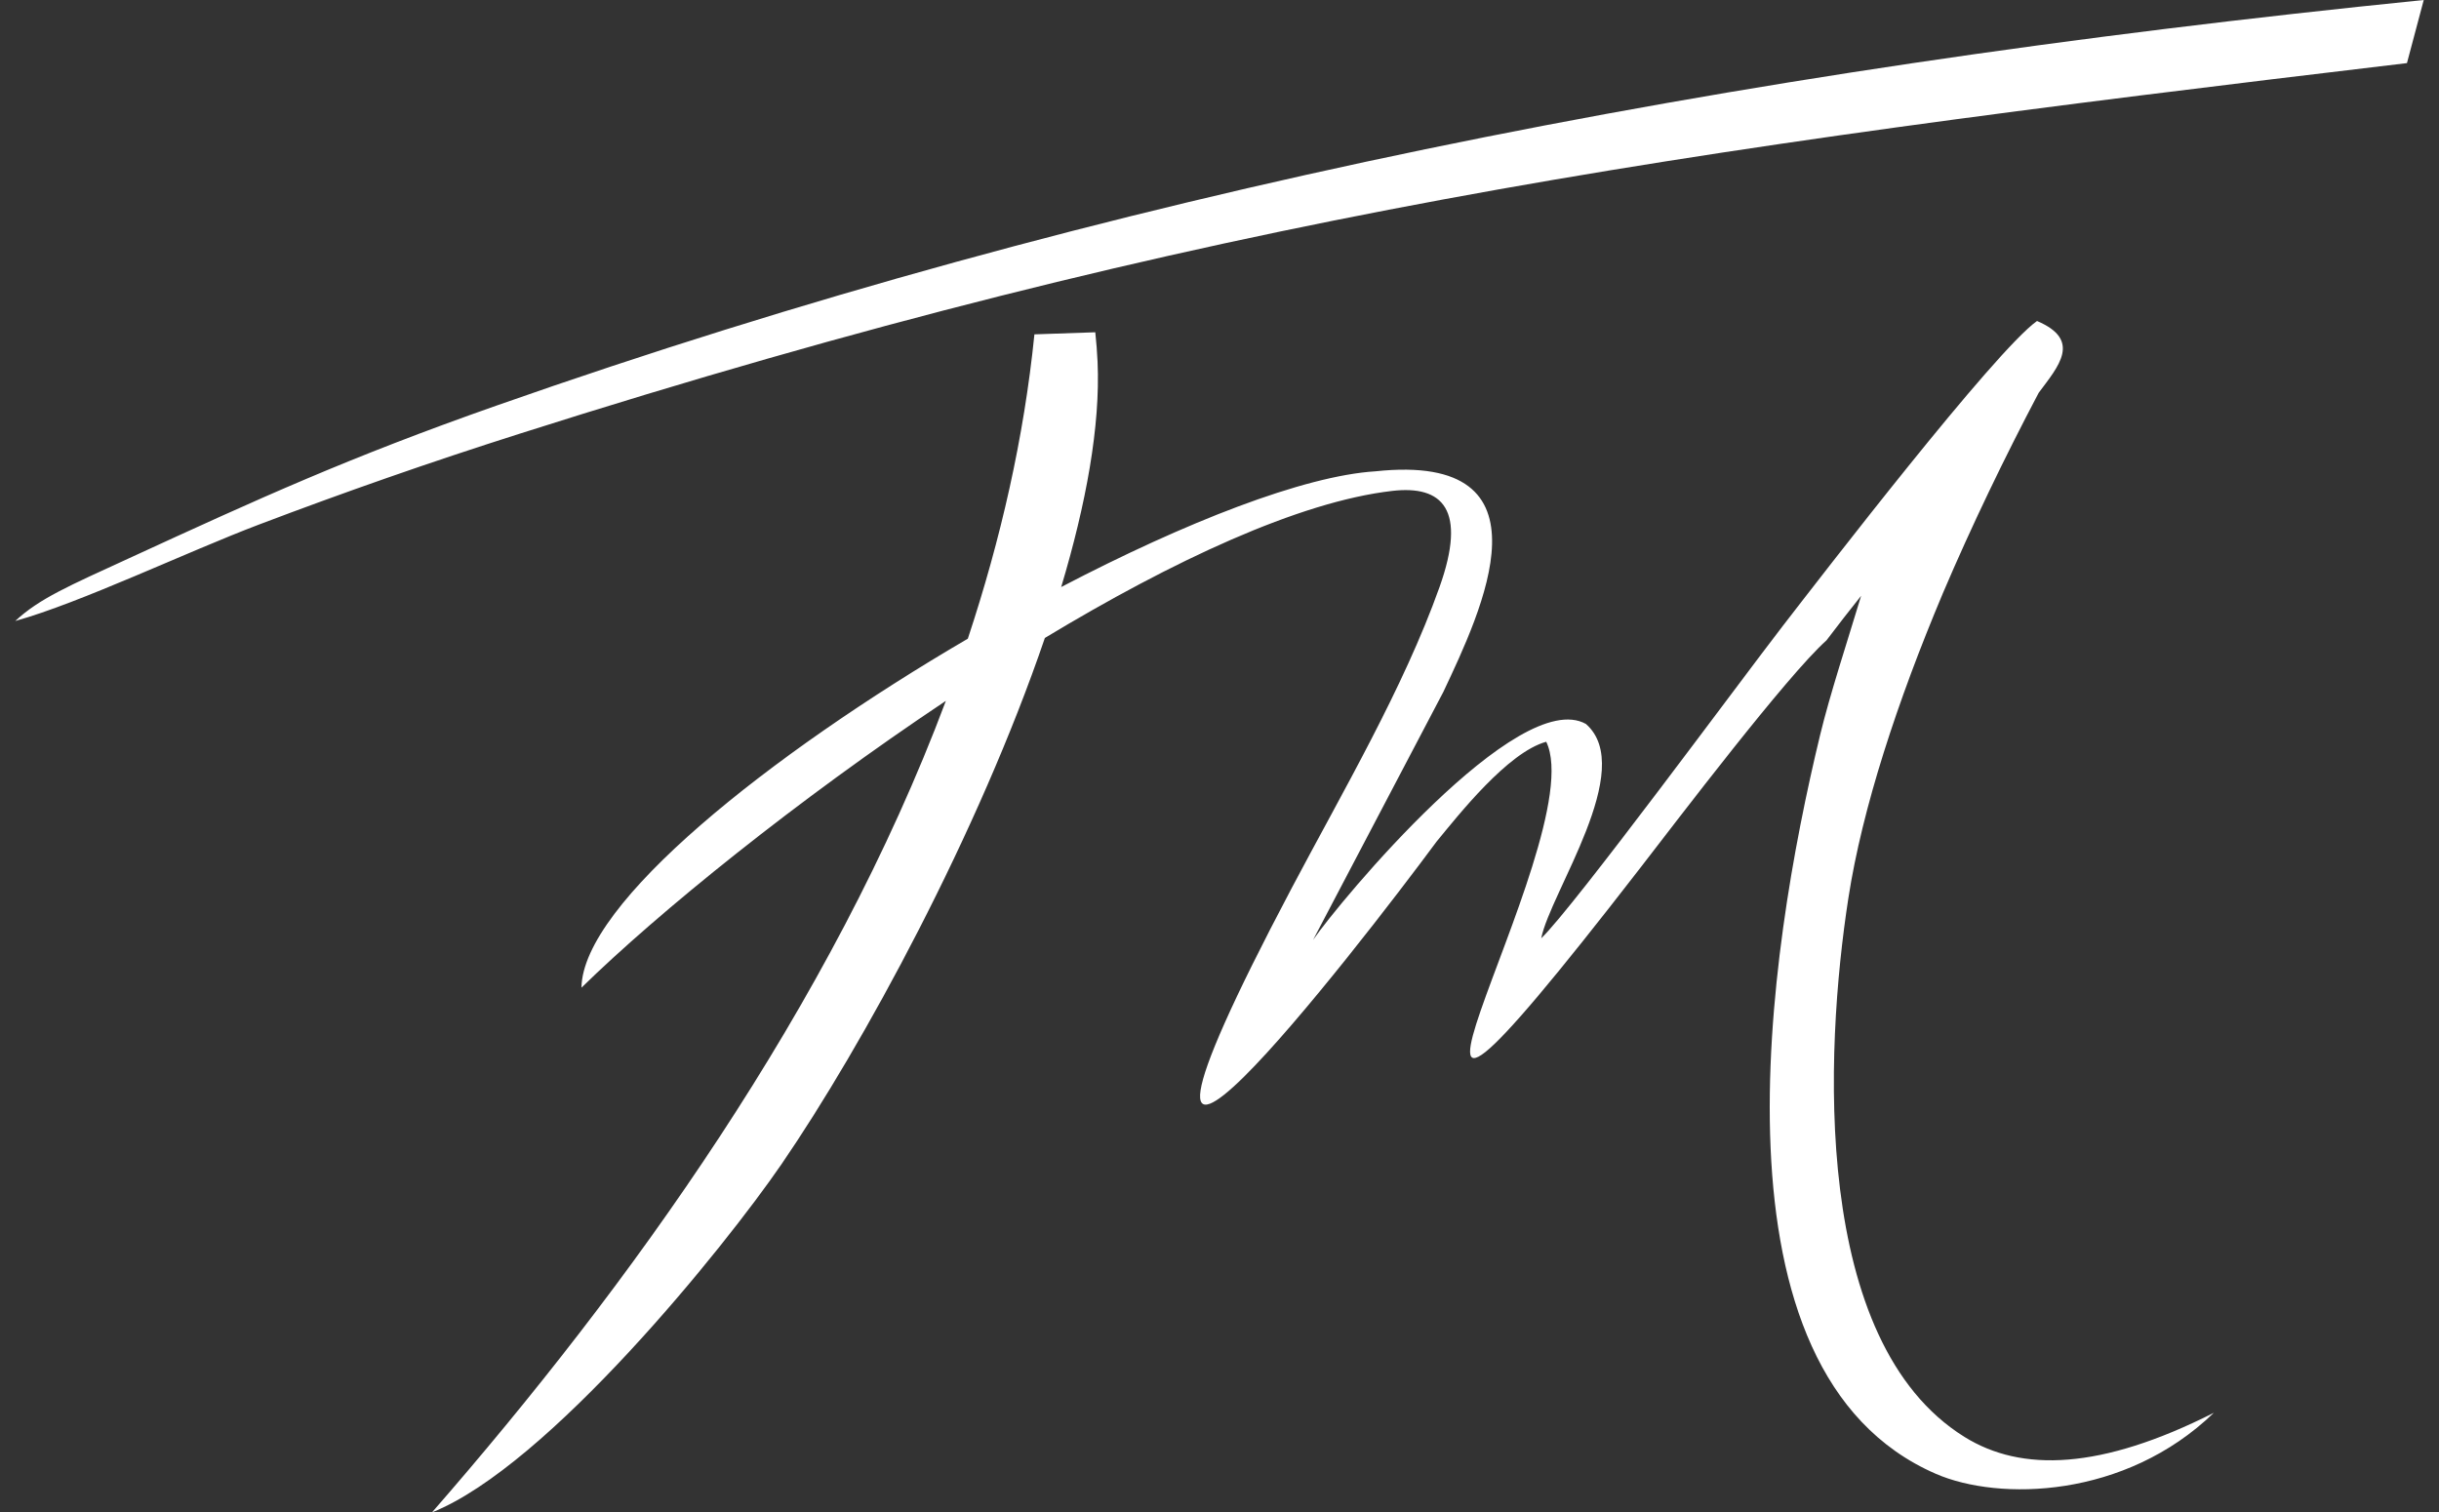 <svg width="129" height="80" viewBox="0 0 129 80" fill="none" xmlns="http://www.w3.org/2000/svg">
<rect x="0" y="0" width="129" height="80" fill="#333333" stroke="none"/>
<path fill-rule="evenodd" clip-rule="evenodd" d="M128.193 0C91.131 3.742 58.41 10.157 26.262 21.454C18.413 24.212 13.719 26.361 6.83 29.528C3.632 30.997 2.085 31.659 0.807 32.848C4.244 31.893 9.951 29.167 13.709 27.743C18.236 26.028 22.68 24.47 27.484 22.942C63.846 11.372 88.189 7.987 127.305 3.338L128.193 0ZM30.754 52.245C34.816 48.268 42.162 42.316 50.028 37.073C43.962 53.248 33.26 68.06 22.849 80C28.978 77.556 38.32 65.979 41.337 61.578C45.633 55.311 51.739 44.085 55.264 33.745C62.01 29.676 68.692 26.539 73.631 25.968C76.3 25.659 77.6 26.943 76.138 31.052C74.233 36.403 70.999 41.903 68.301 47.01C55.45 71.341 71.859 50.088 75.987 44.51C77.133 43.123 79.74 39.797 81.781 39.237C84.323 44.467 68.329 69.724 86.754 45.911C88.752 43.33 94.502 35.753 96.603 33.873C97.212 33.069 97.823 32.284 98.436 31.517C97.696 33.967 96.79 36.719 96.267 38.879C93.485 50.375 90.024 72.586 102.386 77.96C105.727 79.412 112.393 79.271 117.09 74.733C111.102 77.757 106.918 77.88 103.91 76.013C95.802 70.979 96.502 55.63 97.763 47.498C98.501 42.734 100.35 37.108 102.751 31.402L102.757 31.387C104.282 27.81 106.018 24.209 107.827 20.779C108.865 19.383 110.131 17.993 107.739 16.98C105.507 18.559 96.375 30.416 94.272 33.137C92.092 35.957 83.232 47.992 81.517 49.632C81.983 47.225 86.591 40.665 83.88 38.295C80.312 36.295 70.854 47.681 69.45 49.717L76.342 36.594C78.33 32.369 82.415 23.898 72.748 24.931C68.973 25.165 62.694 27.621 56.127 31.052C57.443 26.661 58.203 22.532 58.051 19.141C58.027 18.616 57.986 18.094 57.93 17.576C55.784 17.65 54.711 17.686 54.711 17.686C54.159 23.149 52.93 28.532 51.189 33.784C40.662 39.937 30.815 47.795 30.754 52.245Z" fill="white"/>
</svg>
